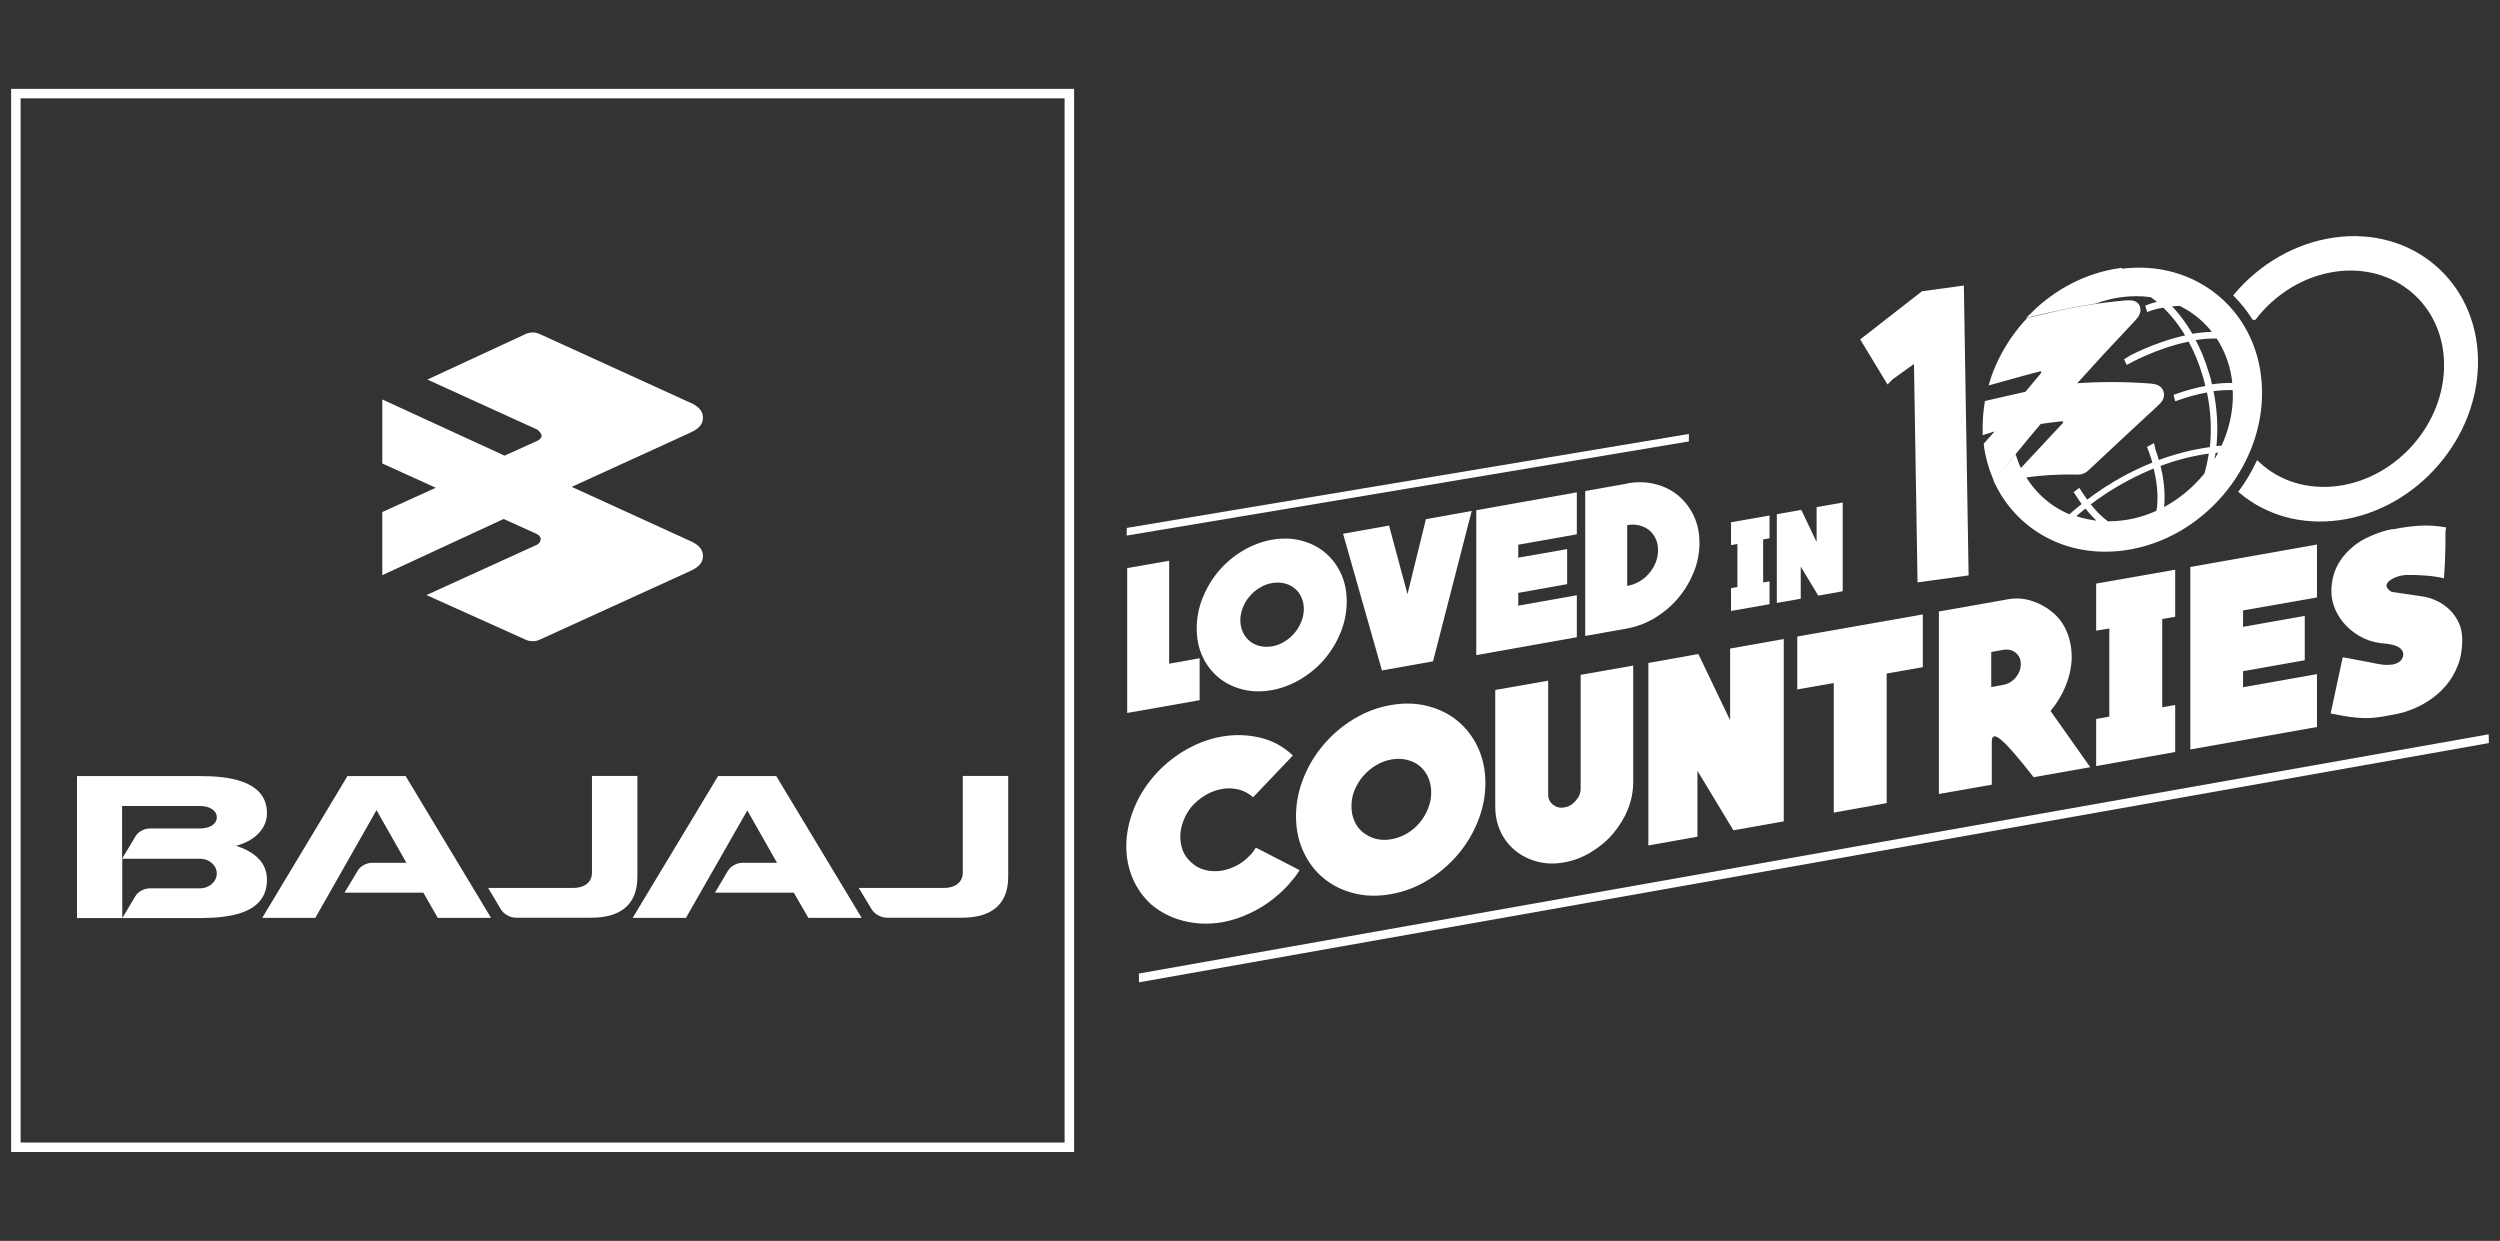 <?xml version="1.0" encoding="UTF-8"?>
<svg id="LogoBajaj" xmlns="http://www.w3.org/2000/svg" viewBox="0 0 137 68">
  <rect x="0" y="0" width="137" height="68" fill="#333333" stroke="none"/>
  <defs>
    <style>
      .cls-1 {
        stroke-width: .2px;
      }

      .cls-1, .cls-2, .cls-3 {
        stroke: #fff;
        stroke-miterlimit: 10;
      }

      .cls-1, .cls-2, .cls-3, .cls-4, .cls-5 {
        fill: #fff;
      }

      .cls-2 {
        stroke-width: .27px;
      }

      .cls-3 {
        stroke-width: .67px;
      }

      .cls-4 {
        fill-rule: evenodd;
      }

      .cls-4, .cls-5 {
        stroke-width: 0px;
      }
    </style>
  </defs>
  <g>
    <path class="cls-5" d="M58.86,63.13H.61V4.87h58.25v58.25ZM1.13,62.61h57.21V5.39H1.13v57.21Z"/>
    <path class="cls-4" d="M23.86,26.72l-2.91-1.32v-3.51l6.7,3.08,1.81-.82c.11-.05.22-.16.22-.27s-.11-.22-.22-.33l-6.04-2.75,5.33-2.47c.11-.06.27-.11.44-.11s.33.05.44.11l8.07,3.68c.38.16.82.38.82.88s-.44.71-.82.88l-6.37,2.91,6.37,2.91c.38.16.82.38.82.88s-.44.71-.82.88l-8.07,3.68c-.11.06-.27.11-.44.11s-.33-.05-.44-.11l-5.38-2.42,6.04-2.75c.11-.05.22-.16.22-.33,0-.11-.11-.22-.22-.27l-1.81-.82-6.65,3.08v-3.46l2.91-1.32Z"/>
    <path class="cls-4" d="M6.7,47.04h0ZM4.22,50.3v-7.77h6.77c1.39,0,3.64.19,3.64,2.03,0,.92-.78,1.56-1.7,1.79,1.13.36,1.7.99,1.7,1.86,0,1.9-2.15,2.09-3.64,2.1h-6.77ZM6.7,47.04l.72-1.2c.14-.26.49-.44.8-.44h2.76c.49,0,.9-.23.9-.61s-.4-.62-.9-.62h-4.29v2.88h0ZM6.7,47.04v3.27l.72-1.2c.14-.25.49-.43.8-.43h2.74c.51,0,.92-.37.92-.81s-.4-.81-.92-.81h-4.26ZM20.63,44.4l-3.35,5.9h-2.91l4.67-7.77h3.19l4.68,7.77h-2.92l-.79-1.38h-4.32l.72-1.2c.14-.26.49-.44.8-.44h1.87l-1.64-2.89h0ZM40.96,44.4l-3.37,5.9h-2.92l4.68-7.77h3.19l4.68,7.77h-2.92l-.8-1.38h-4.32l.71-1.2c.15-.26.5-.44.81-.44h1.88l-1.64-2.89h0ZM31.42,48.66c.57,0,1.02-.28,1.02-.84v-5.3h2.49v5.52c0,1.68-1.1,2.25-2.52,2.25h-4.14c-.31,0-.65-.19-.81-.44l-.71-1.19h4.66ZM51.74,48.66c.56,0,1.02-.28,1.02-.84v-5.3h2.49v5.52c0,1.68-1.1,2.25-2.53,2.25h-4.12c-.31,0-.66-.19-.82-.44l-.72-1.19h4.69Z"/>
  </g>
  <polygon class="cls-5" points="65.74 36.07 65.74 38.37 61.77 39.07 61.77 31.13 64.07 30.73 64.07 36.37 65.74 36.07"/>
  <path class="cls-5" d="M69.69,29.58c.57-.1,1.1-.09,1.6.04.5.13.94.34,1.31.65.37.31.67.69.88,1.15.22.46.32.98.32,1.55s-.11,1.12-.32,1.66c-.22.54-.51,1.03-.88,1.47-.37.44-.81.81-1.31,1.11-.5.3-1.04.51-1.6.61-.57.1-1.1.09-1.6-.04-.5-.13-.94-.34-1.31-.65-.37-.31-.67-.69-.88-1.15-.22-.46-.32-.98-.32-1.55s.11-1.12.32-1.66c.22-.54.51-1.03.88-1.47.37-.44.81-.81,1.31-1.11.5-.3,1.03-.51,1.6-.61M71.45,33.37c0-.24-.05-.46-.14-.65-.09-.2-.21-.36-.37-.48-.15-.13-.34-.22-.55-.27-.21-.05-.44-.06-.68-.02-.24.04-.47.13-.68.26-.21.13-.4.28-.55.47-.16.18-.28.39-.37.61-.09.23-.14.46-.14.7s.05.46.14.65c.09.2.22.36.37.49.16.13.34.22.55.27.21.05.44.06.68.02.24-.04.47-.13.68-.26.21-.13.39-.28.55-.47.15-.18.28-.39.37-.62.09-.23.14-.46.14-.7"/>
  <polygon class="cls-5" points="78.14 28.45 80.65 28 78.53 36.24 75.73 36.74 73.6 29.25 76.12 28.8 77.13 32.56 78.14 28.45"/>
  <polygon class="cls-5" points="86.41 32.62 86.41 34.92 80.9 35.9 80.9 27.96 86.41 26.98 86.41 29.28 83.2 29.85 83.2 30.56 85.88 30.09 85.88 32.01 83.2 32.49 83.2 33.19 86.41 32.62"/>
  <path class="cls-5" d="M89.17,26.49c.55-.1,1.06-.08,1.54.04.48.12.9.33,1.26.63.36.3.64.67.85,1.11.21.44.31.94.31,1.48s-.1,1.08-.31,1.6c-.21.52-.49.99-.85,1.42-.36.43-.78.78-1.26,1.08-.48.29-1,.49-1.54.59l-2.3.41v-7.94l2.3-.41ZM89.17,32.11c.23-.04.45-.12.66-.24.21-.12.39-.27.54-.45.15-.18.27-.37.36-.59.09-.22.13-.45.13-.68s-.04-.45-.13-.63c-.09-.19-.21-.35-.36-.47-.15-.12-.33-.21-.54-.26-.21-.05-.43-.06-.66-.01v3.34Z"/>
  <polygon class="cls-5" points="94.86 28.62 96.97 28.25 96.97 29.5 96.62 29.56 96.62 31.92 96.97 31.86 96.97 33.11 94.86 33.48 94.86 32.23 95.21 32.17 95.21 29.81 94.86 29.87 94.86 28.62"/>
  <polygon class="cls-5" points="100.98 27.54 100.98 32.4 99.64 32.64 98.68 31.05 98.68 32.81 97.37 33.04 97.37 28.18 98.71 27.94 99.55 29.7 99.55 27.79 100.98 27.54"/>
  <path class="cls-5" d="M71.22,47.68c-.04.06-.09.14-.15.23-.06.09-.13.18-.2.26-.07.09-.14.17-.21.25-.07.08-.13.14-.17.19-.51.52-1.06.95-1.67,1.27-.61.33-1.23.55-1.86.66-.7.12-1.39.1-2.08-.07-.69-.17-1.29-.48-1.81-.92-.44-.41-.78-.89-1.01-1.44-.23-.55-.34-1.13-.34-1.74,0-.7.15-1.4.44-2.11.29-.71.72-1.36,1.28-1.96.5-.52,1.05-.94,1.65-1.27.6-.33,1.21-.55,1.83-.66.73-.13,1.43-.11,2.12.05.69.16,1.29.49,1.81.98l-2.18,2.29c-.24-.21-.51-.36-.81-.43-.3-.07-.61-.08-.92-.02-.55.1-1.06.38-1.52.83-.24.25-.42.54-.55.86-.13.32-.19.62-.19.92,0,.27.05.52.14.77.1.24.25.45.45.63.23.22.49.36.79.43.29.07.6.08.91.03.27-.05.53-.14.8-.28.27-.14.5-.32.72-.55.06-.06.13-.13.19-.22.06-.09.11-.16.14-.21l2.41,1.24Z"/>
  <path class="cls-5" d="M76.21,38.64c.72-.13,1.39-.11,2.02.05.63.16,1.18.43,1.65.82.47.39.84.87,1.11,1.45.27.58.41,1.23.41,1.95s-.14,1.41-.41,2.09c-.27.68-.64,1.29-1.11,1.84-.47.55-1.02,1.02-1.65,1.4-.63.38-1.3.64-2.02.76-.72.13-1.39.11-2.02-.05-.63-.16-1.18-.43-1.65-.82-.47-.38-.84-.87-1.11-1.45-.27-.58-.41-1.23-.41-1.95s.14-1.41.41-2.09c.27-.68.64-1.29,1.11-1.84.47-.55,1.02-1.02,1.65-1.4.63-.38,1.3-.64,2.02-.76M78.43,43.41c0-.3-.06-.58-.17-.82-.11-.25-.27-.45-.46-.61-.19-.16-.42-.27-.69-.34-.27-.07-.55-.07-.86-.02-.3.05-.59.16-.85.32-.27.16-.5.36-.7.59-.2.23-.35.49-.47.77-.12.29-.17.58-.17.89s.06.58.17.82c.11.25.27.45.47.61.2.16.43.28.7.35.27.07.55.07.85.02.3-.05.59-.16.86-.32.27-.16.5-.36.69-.59.19-.23.35-.49.46-.78.12-.29.17-.58.17-.89"/>
  <path class="cls-5" d="M89.5,36.48v6.38c0,.51-.1,1.02-.3,1.51-.2.49-.48.93-.82,1.33-.34.4-.75.73-1.21,1.01-.46.28-.95.46-1.46.55-.51.09-1,.08-1.45-.04-.46-.12-.85-.31-1.2-.59-.34-.27-.62-.62-.82-1.04-.2-.42-.3-.89-.3-1.4v-6.38l2.9-.51v6.25c0,.23.09.41.27.55.18.14.38.19.61.15.24-.04.45-.16.63-.37.18-.2.27-.42.27-.65v-6.25l2.9-.51Z"/>
  <polygon class="cls-5" points="97.75 35.02 97.75 45.01 94.99 45.5 93.02 42.24 93.02 45.85 90.33 46.33 90.33 36.33 93.07 35.84 94.81 39.47 94.81 35.54 97.75 35.02"/>
  <polygon class="cls-5" points="105.37 33.67 105.37 36.56 103.39 36.91 103.39 44.01 100.49 44.53 100.49 37.43 98.49 37.78 98.49 34.88 105.37 33.67"/>
  <path class="cls-5" d="M114.56,42.04l-3.12.55c-.41-.53-.76-.96-1.03-1.27-.27-.31-.49-.55-.66-.7-.17-.15-.3-.24-.38-.26-.08-.02-.14,0-.17.04-.03.05-.05.12-.05.21v2.39l-2.9.51v-10l3.79-.67c.44-.08.88-.05,1.3.09.43.14.8.34,1.11.6.37.3.64.67.82,1.11.18.44.26.9.26,1.39-.01.49-.11.99-.31,1.5-.2.51-.48.98-.85,1.43l2.18,3.09ZM110.74,36.4c0-.27-.09-.47-.28-.63-.18-.15-.41-.2-.68-.16l-.66.12v1.92l.66-.12c.27-.05.49-.18.68-.4.18-.22.28-.46.28-.73"/>
  <polygon class="cls-5" points="114.87 31.98 119.2 31.22 119.2 33.8 118.49 33.92 118.49 38.76 119.2 38.63 119.2 41.21 114.87 41.98 114.87 39.4 115.59 39.27 115.59 34.44 114.87 34.56 114.87 31.98"/>
  <polygon class="cls-5" points="126.97 36.94 126.97 39.84 120.03 41.07 120.03 31.07 126.97 29.84 126.97 32.74 122.92 33.45 122.92 34.35 126.3 33.75 126.3 36.18 122.92 36.78 122.92 37.66 126.97 36.94"/>
  <path class="cls-5" d="M131.12,29.01c.49-.1.97-.17,1.45-.2.48-.03.97,0,1.47.09-.02.16-.03.28-.03.35v.34c0,.15,0,.38-.01.69,0,.31-.03.78-.07,1.41-.29-.07-.63-.12-1.02-.15-.39-.03-.74-.04-1.06-.03-.18.01-.36.05-.53.11-.17.06-.32.15-.45.27-.1.12-.12.23-.05.33.07.1.15.17.26.22l1.57.23c.33.04.63.13.91.27.28.13.51.31.72.51.2.21.36.45.48.72.12.27.17.58.17.91,0,.49-.07.94-.23,1.36-.16.42-.38.8-.67,1.14-.29.34-.63.63-1.03.88-.4.25-.83.44-1.3.58-.06.02-.16.04-.29.07-.13.03-.27.05-.41.08-.28.06-.54.1-.8.13-.26.03-.49.04-.7.03-.25-.01-.5-.03-.77-.07-.26-.04-.6-.1-1.01-.18l.66-3.08c.14.02.28.05.41.07.14.03.28.05.41.08l.65.12c.21.05.42.09.63.12.21.04.43.03.67,0,.15-.04.27-.09.37-.17.1-.08.16-.2.18-.36,0-.11-.03-.2-.1-.28-.06-.08-.15-.14-.24-.18-.1-.04-.2-.08-.31-.1-.11-.02-.22-.04-.32-.05-.43-.02-.83-.12-1.19-.29-.36-.17-.67-.39-.93-.65-.26-.26-.47-.56-.62-.89-.15-.33-.23-.68-.23-1.04,0-.29.04-.59.12-.88.08-.29.21-.57.39-.83.18-.27.4-.51.68-.74.27-.23.6-.42.97-.58.41-.18.81-.31,1.19-.38"/>
  <polygon class="cls-5" points="92.55 23.78 61.75 28.93 61.74 29.35 92.55 24.19 92.55 23.78"/>
  <polygon class="cls-5" points="136.38 40.24 62.41 53.35 62.42 53.83 136.39 40.72 136.38 40.24"/>
  <g>
    <g>
      <path class="cls-5" d="M116.18,14.79c-1.85.26-3.53,1.16-4.82,2.45.32-.08.68-.16,1.09-.25h0c.8-.18,1.58-.33,2.37-.45.44-.16.9-.28,1.38-.35.59-.08,1.16-.08,1.7,0,.18.12.35.26.52.41-.47.09-.72.2-.74.21l.05.16s.3-.13.85-.22c.49.47.94,1.04,1.32,1.7-1.81.37-3.36,1.24-3.38,1.26l.07.15s1.59-.9,3.4-1.25c.33.59.6,1.24.81,1.95.07.22.12.44.18.67-.64.11-1.24.29-1.75.47l.04.16c.5-.18,1.11-.36,1.75-.47.24,1.1.29,2.19.17,3.2-1.07.14-2.06.41-2.95.75-.15-.53-.3-.88-.3-.89l-.16.09s.15.35.29.87c-1.07.42-1.99.93-2.71,1.4-.37.24-.7.48-1,.71-.15-.2-.29-.41-.44-.64l-.15.11c.15.23.29.45.44.65-.3.24-.57.46-.79.66-1.07-.44-1.96-1.21-2.54-2.22,1-.14,1.99-.2,2.98-.17.09,0,.18-.01.27-.05.09-.03.17-.08.23-.14,1.26-1.18,2.52-2.36,3.79-3.53.19-.18.41-.38.32-.69-.09-.31-.36-.35-.62-.38-1.42-.11-2.81-.11-4.26,0,1.06-1.18,2.14-2.35,3.23-3.5.22-.23.45-.46.36-.77-.09-.31-.4-.3-.66-.29-1.37.12-2.69.33-4.02.64,0,0,0,0,0,0-.45.1-.94.22-1.36.32-.3.32-.58.67-.84,1.04h0c-.51.74-.92,1.56-1.18,2.42l1.58-.44s0,0,0,0c.45-.12.87-.24,1.05-.28.09-.02.18,0,.21.06.02.06,0,.14-.06.22-.34.41-.51.62-.85,1.02-.32.07-.89.2-1.37.31l-.82.19c-.07.45-.11.9-.11,1.36,0,.03,0,.05,0,.08,0,0,0,0,0,0,0,.06,0,.12,0,.19h0s0,.02,0,.02l.87-.27h0s-.81.91-.81.91c0,0,0,0,0,.01h0c.08.64.25,1.24.48,1.8h0s0,0,0,0c.09-.12.32-.39.6-.74l.46-.56s0,0,0,0c.56-.69,1.18-1.43,1.43-1.72.47-.07.71-.1,1.18-.15.09,0,.16.02.19.08.03.07,0,.14-.06.21-.79.84-1.58,1.69-2.37,2.54-.12-.23-.22-.47-.3-.72l-1.05,1.27c1.19,2.58,3.91,4.13,7.05,3.69,4.18-.58,7.51-4.46,7.44-8.66s-3.51-7.14-7.68-6.56ZM118.65,16.56c-.11-.1-.23-.2-.35-.3.28.06.54.14.8.25-.17.01-.32.03-.46.05ZM118.81,16.71c.19-.02.41-.04.65-.05.78.37,1.44.93,1.95,1.62-.44,0-.89.05-1.32.12-.37-.65-.8-1.22-1.28-1.69ZM120.96,20.47c-.21-.69-.47-1.33-.79-1.91.45-.08.91-.12,1.36-.11.5.75.83,1.65.91,2.64-.43-.02-.87.02-1.3.08-.05-.24-.12-.47-.19-.71ZM113.58,28.32c.21-.18.45-.38.72-.59.29.37.58.68.88.93-.56-.04-1.1-.15-1.6-.34ZM118.28,28.05c-.59.28-1.23.47-1.89.56-.31.04-.61.06-.91.06-.36-.26-.71-.61-1.05-1.05.3-.23.63-.46.99-.7.71-.46,1.62-.96,2.67-1.38.18.69.33,1.62.18,2.51ZM118.47,27.96c.1-.7.03-1.41-.07-1.96-.04-.19-.08-.36-.12-.53.87-.33,1.84-.6,2.88-.73-.06.44-.15.86-.27,1.26-.66.81-1.48,1.49-2.42,1.96ZM121.15,25.65c.07-.3.13-.61.18-.92.13-.02.27-.03.4-.04-.17.34-.36.66-.58.96ZM121.82,24.51c-.16.01-.31.03-.47.04.11-1.01.07-2.1-.17-3.2.42-.06.85-.09,1.27-.07,0,.09,0,.18.01.27.02,1.03-.22,2.04-.65,2.97Z"/>
      <path class="cls-1" d="M116.18,14.79c-1.85.26-3.53,1.16-4.82,2.45.32-.08.68-.16,1.09-.25h0c.8-.18,1.58-.33,2.37-.45.44-.16.9-.28,1.38-.35.59-.08,1.16-.08,1.7,0,.18.12.35.26.52.41-.47.09-.72.2-.74.21l.05.16s.3-.13.85-.22c.49.47.94,1.04,1.32,1.7-1.81.37-3.36,1.24-3.38,1.26l.07.15s1.59-.9,3.4-1.25c.33.59.6,1.24.81,1.95.07.22.12.44.18.67-.64.11-1.24.29-1.75.47l.04.16c.5-.18,1.11-.36,1.75-.47.24,1.1.29,2.19.17,3.2-1.07.14-2.06.41-2.95.75-.15-.53-.3-.88-.3-.89l-.16.09s.15.35.29.87c-1.07.42-1.99.93-2.71,1.4-.37.24-.7.48-1,.71-.15-.2-.29-.41-.44-.64l-.15.11c.15.23.29.45.44.65-.3.24-.57.46-.79.66-1.07-.44-1.96-1.21-2.54-2.22,1-.14,1.99-.2,2.98-.17.09,0,.18-.01.27-.05.09-.03.17-.08.23-.14,1.26-1.18,2.52-2.36,3.79-3.53.19-.18.41-.38.32-.69-.09-.31-.36-.35-.62-.38-1.42-.11-2.81-.11-4.26,0,1.06-1.18,2.14-2.35,3.23-3.5.22-.23.45-.46.36-.77-.09-.31-.4-.3-.66-.29-1.37.12-2.69.33-4.02.64,0,0,0,0,0,0-.45.1-.94.22-1.36.32-.3.32-.58.67-.84,1.04h0c-.51.74-.92,1.56-1.18,2.42l1.58-.44s0,0,0,0c.45-.12.87-.24,1.05-.28.09-.02.18,0,.21.06.02.06,0,.14-.06.22-.34.41-.51.62-.85,1.02-.32.07-.89.2-1.37.31l-.82.19c-.07.45-.11.9-.11,1.36,0,.03,0,.05,0,.08,0,0,0,0,0,0,0,.06,0,.12,0,.19h0s0,.02,0,.02l.87-.27h0s-.81.91-.81.91c0,0,0,0,0,.01h0c.08.64.25,1.24.48,1.8h0s0,0,0,0c.09-.12.32-.39.6-.74l.46-.56s0,0,0,0c.56-.69,1.18-1.43,1.43-1.72.47-.07.71-.1,1.18-.15.09,0,.16.02.19.08.03.07,0,.14-.06.21-.79.84-1.58,1.69-2.37,2.54-.12-.23-.22-.47-.3-.72l-1.05,1.27c1.19,2.58,3.91,4.13,7.05,3.69,4.18-.58,7.51-4.46,7.44-8.66s-3.51-7.14-7.68-6.56ZM118.65,16.56c-.11-.1-.23-.2-.35-.3.28.06.54.14.8.25-.17.01-.32.03-.46.05ZM118.81,16.71c.19-.02.41-.04.65-.05.78.37,1.44.93,1.95,1.62-.44,0-.89.05-1.32.12-.37-.65-.8-1.22-1.28-1.69ZM120.96,20.47c-.21-.69-.47-1.33-.79-1.91.45-.08.91-.12,1.36-.11.5.75.83,1.65.91,2.64-.43-.02-.87.02-1.3.08-.05-.24-.12-.47-.19-.71ZM113.58,28.32c.21-.18.45-.38.72-.59.29.37.58.68.88.93-.56-.04-1.1-.15-1.6-.34ZM118.28,28.05c-.59.28-1.23.47-1.89.56-.31.04-.61.06-.91.06-.36-.26-.71-.61-1.05-1.05.3-.23.63-.46.99-.7.71-.46,1.62-.96,2.67-1.38.18.69.33,1.62.18,2.51ZM118.47,27.96c.1-.7.03-1.41-.07-1.96-.04-.19-.08-.36-.12-.53.87-.33,1.84-.6,2.88-.73-.06.44-.15.86-.27,1.26-.66.81-1.48,1.49-2.42,1.96ZM121.15,25.65c.07-.3.13-.61.18-.92.13-.02.27-.03.4-.04-.17.34-.36.66-.58.96ZM121.82,24.51c-.16.01-.31.03-.47.04.11-1.01.07-2.1-.17-3.2.42-.06.85-.09,1.27-.07,0,.09,0,.18.01.27.02,1.03-.22,2.04-.65,2.97Z"/>
    </g>
    <path class="cls-5" d="M123.53,17.39c1.08-1.39,2.67-2.39,4.45-2.64,3.31-.46,6.04,1.85,6.09,5.17s-2.59,6.38-5.9,6.84c-1.74.24-3.32-.28-4.44-1.32-.25.52-.55,1.02-.89,1.49,1.39,1.16,3.28,1.73,5.35,1.44,4.19-.58,7.54-4.46,7.47-8.67-.07-4.2-3.52-7.14-7.72-6.55-2.12.3-4.02,1.43-5.38,3.03.36.37.68.77.96,1.21Z"/>
    <path class="cls-2" d="M123.53,17.39c1.08-1.39,2.67-2.39,4.45-2.64,3.31-.46,6.04,1.85,6.09,5.17s-2.59,6.38-5.9,6.84c-1.74.24-3.32-.28-4.44-1.32-.25.52-.55,1.02-.89,1.49,1.39,1.16,3.28,1.73,5.35,1.44,4.19-.58,7.54-4.46,7.47-8.67-.07-4.2-3.52-7.14-7.72-6.55-2.12.3-4.02,1.43-5.38,3.03.36.37.68.77.96,1.21Z"/>
    <path class="cls-5" d="M103.5,20.53l-1.12-1.85,3.08-2.4,1.83-.25.25,15.21-2.13.29-.2-12.23-1.7,1.22Z"/>
    <path class="cls-3" d="M103.5,20.53l-1.12-1.85,3.08-2.4,1.83-.25.25,15.21-2.13.29-.2-12.23-1.7,1.22Z"/>
  </g>
</svg>